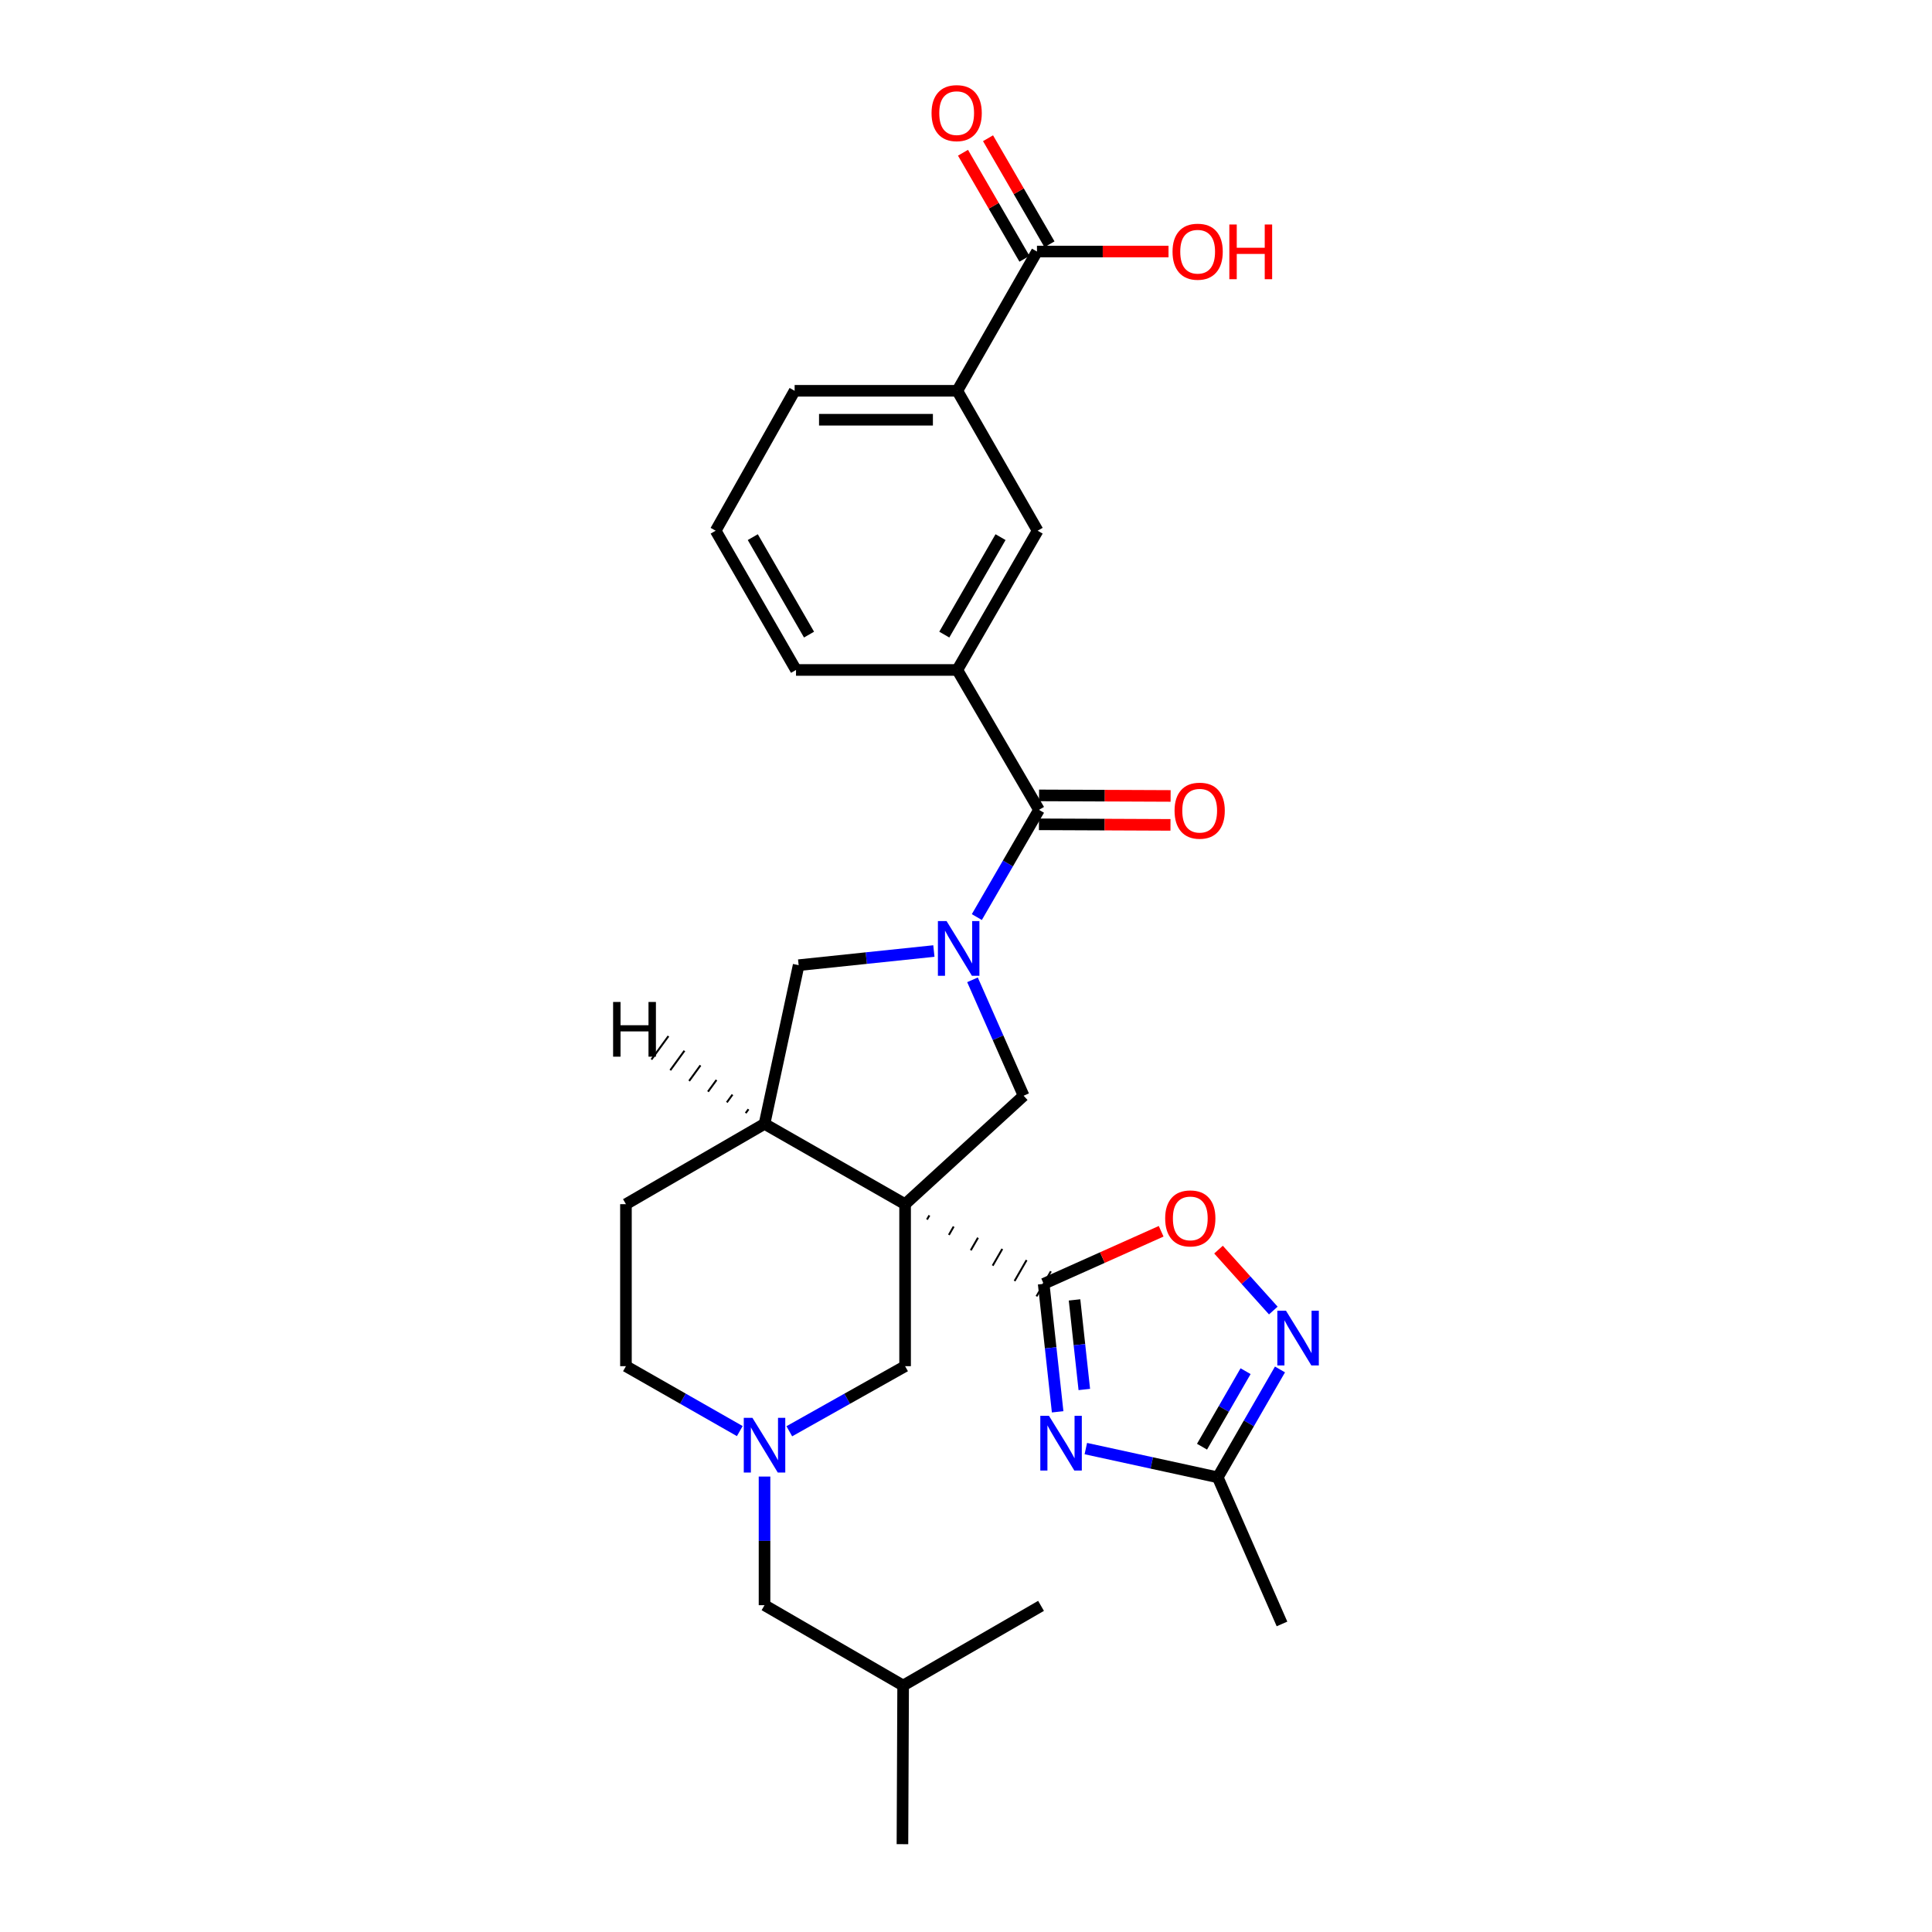 <?xml version='1.0' encoding='iso-8859-1'?>
<svg version='1.1' baseProfile='full'
              xmlns='http://www.w3.org/2000/svg'
                      xmlns:rdkit='http://www.rdkit.org/xml'
                      xmlns:xlink='http://www.w3.org/1999/xlink'
                  xml:space='preserve'
width='1000px' height='1000px' viewBox='0 0 1000 1000'>
<!-- END OF HEADER -->
<rect style='opacity:1.0;fill:#FFFFFF;stroke:none' width='1000' height='1000' x='0' y='0'> </rect>
<path class='bond-0' d='M 479.809,631.235 L 481.053,629.071' style='fill:none;fill-rule:evenodd;stroke:#000000;stroke-width:1.0px;stroke-linecap:butt;stroke-linejoin:miter;stroke-opacity:1' />
<path class='bond-0' d='M 491.141,639.189 L 493.629,634.861' style='fill:none;fill-rule:evenodd;stroke:#000000;stroke-width:1.0px;stroke-linecap:butt;stroke-linejoin:miter;stroke-opacity:1' />
<path class='bond-0' d='M 502.474,647.144 L 506.206,640.652' style='fill:none;fill-rule:evenodd;stroke:#000000;stroke-width:1.0px;stroke-linecap:butt;stroke-linejoin:miter;stroke-opacity:1' />
<path class='bond-0' d='M 513.807,655.098 L 518.783,646.442' style='fill:none;fill-rule:evenodd;stroke:#000000;stroke-width:1.0px;stroke-linecap:butt;stroke-linejoin:miter;stroke-opacity:1' />
<path class='bond-0' d='M 525.139,663.052 L 531.359,652.233' style='fill:none;fill-rule:evenodd;stroke:#000000;stroke-width:1.0px;stroke-linecap:butt;stroke-linejoin:miter;stroke-opacity:1' />
<path class='bond-0' d='M 536.472,671.007 L 543.936,658.023' style='fill:none;fill-rule:evenodd;stroke:#000000;stroke-width:1.0px;stroke-linecap:butt;stroke-linejoin:miter;stroke-opacity:1' />
<path class='bond-3' d='M 468.476,623.28 L 529.82,567.145' style='fill:none;fill-rule:evenodd;stroke:#000000;stroke-width:6px;stroke-linecap:butt;stroke-linejoin:miter;stroke-opacity:1' />
<path class='bond-7' d='M 468.476,623.28 L 395.717,581.705' style='fill:none;fill-rule:evenodd;stroke:#000000;stroke-width:6px;stroke-linecap:butt;stroke-linejoin:miter;stroke-opacity:1' />
<path class='bond-11' d='M 468.476,623.28 L 468.476,707.13' style='fill:none;fill-rule:evenodd;stroke:#000000;stroke-width:6px;stroke-linecap:butt;stroke-linejoin:miter;stroke-opacity:1' />
<path class='bond-2' d='M 540.204,664.515 L 543.819,697.636' style='fill:none;fill-rule:evenodd;stroke:#000000;stroke-width:6px;stroke-linecap:butt;stroke-linejoin:miter;stroke-opacity:1' />
<path class='bond-2' d='M 543.819,697.636 L 547.434,730.758' style='fill:none;fill-rule:evenodd;stroke:#0000FF;stroke-width:6px;stroke-linecap:butt;stroke-linejoin:miter;stroke-opacity:1' />
<path class='bond-2' d='M 556.176,672.826 L 558.707,696.011' style='fill:none;fill-rule:evenodd;stroke:#000000;stroke-width:6px;stroke-linecap:butt;stroke-linejoin:miter;stroke-opacity:1' />
<path class='bond-2' d='M 558.707,696.011 L 561.237,719.196' style='fill:none;fill-rule:evenodd;stroke:#0000FF;stroke-width:6px;stroke-linecap:butt;stroke-linejoin:miter;stroke-opacity:1' />
<path class='bond-6' d='M 540.204,664.515 L 570.608,650.911' style='fill:none;fill-rule:evenodd;stroke:#000000;stroke-width:6px;stroke-linecap:butt;stroke-linejoin:miter;stroke-opacity:1' />
<path class='bond-6' d='M 570.608,650.911 L 601.013,637.307' style='fill:none;fill-rule:evenodd;stroke:#FF0000;stroke-width:6px;stroke-linecap:butt;stroke-linejoin:miter;stroke-opacity:1' />
<path class='bond-1' d='M 503.362,507.151 L 516.591,537.148' style='fill:none;fill-rule:evenodd;stroke:#0000FF;stroke-width:6px;stroke-linecap:butt;stroke-linejoin:miter;stroke-opacity:1' />
<path class='bond-1' d='M 516.591,537.148 L 529.82,567.145' style='fill:none;fill-rule:evenodd;stroke:#000000;stroke-width:6px;stroke-linecap:butt;stroke-linejoin:miter;stroke-opacity:1' />
<path class='bond-4' d='M 505.61,474.675 L 521.696,446.927' style='fill:none;fill-rule:evenodd;stroke:#0000FF;stroke-width:6px;stroke-linecap:butt;stroke-linejoin:miter;stroke-opacity:1' />
<path class='bond-4' d='M 521.696,446.927 L 537.783,419.18' style='fill:none;fill-rule:evenodd;stroke:#000000;stroke-width:6px;stroke-linecap:butt;stroke-linejoin:miter;stroke-opacity:1' />
<path class='bond-29' d='M 483.377,492.25 L 448.379,495.913' style='fill:none;fill-rule:evenodd;stroke:#0000FF;stroke-width:6px;stroke-linecap:butt;stroke-linejoin:miter;stroke-opacity:1' />
<path class='bond-29' d='M 448.379,495.913 L 413.38,499.577' style='fill:none;fill-rule:evenodd;stroke:#000000;stroke-width:6px;stroke-linecap:butt;stroke-linejoin:miter;stroke-opacity:1' />
<path class='bond-8' d='M 562.021,749.785 L 596.162,757.224' style='fill:none;fill-rule:evenodd;stroke:#0000FF;stroke-width:6px;stroke-linecap:butt;stroke-linejoin:miter;stroke-opacity:1' />
<path class='bond-8' d='M 596.162,757.224 L 630.302,764.664' style='fill:none;fill-rule:evenodd;stroke:#000000;stroke-width:6px;stroke-linecap:butt;stroke-linejoin:miter;stroke-opacity:1' />
<path class='bond-12' d='M 537.783,419.18 L 495.5,346.77' style='fill:none;fill-rule:evenodd;stroke:#000000;stroke-width:6px;stroke-linecap:butt;stroke-linejoin:miter;stroke-opacity:1' />
<path class='bond-16' d='M 537.751,426.668 L 571.795,426.811' style='fill:none;fill-rule:evenodd;stroke:#000000;stroke-width:6px;stroke-linecap:butt;stroke-linejoin:miter;stroke-opacity:1' />
<path class='bond-16' d='M 571.795,426.811 L 605.84,426.954' style='fill:none;fill-rule:evenodd;stroke:#FF0000;stroke-width:6px;stroke-linecap:butt;stroke-linejoin:miter;stroke-opacity:1' />
<path class='bond-16' d='M 537.814,411.692 L 571.858,411.835' style='fill:none;fill-rule:evenodd;stroke:#000000;stroke-width:6px;stroke-linecap:butt;stroke-linejoin:miter;stroke-opacity:1' />
<path class='bond-16' d='M 571.858,411.835 L 605.903,411.978' style='fill:none;fill-rule:evenodd;stroke:#FF0000;stroke-width:6px;stroke-linecap:butt;stroke-linejoin:miter;stroke-opacity:1' />
<path class='bond-5' d='M 659.06,678.329 L 644.879,662.563' style='fill:none;fill-rule:evenodd;stroke:#0000FF;stroke-width:6px;stroke-linecap:butt;stroke-linejoin:miter;stroke-opacity:1' />
<path class='bond-5' d='M 644.879,662.563 L 630.698,646.798' style='fill:none;fill-rule:evenodd;stroke:#FF0000;stroke-width:6px;stroke-linecap:butt;stroke-linejoin:miter;stroke-opacity:1' />
<path class='bond-31' d='M 662.517,708.827 L 646.409,736.746' style='fill:none;fill-rule:evenodd;stroke:#0000FF;stroke-width:6px;stroke-linecap:butt;stroke-linejoin:miter;stroke-opacity:1' />
<path class='bond-31' d='M 646.409,736.746 L 630.302,764.664' style='fill:none;fill-rule:evenodd;stroke:#000000;stroke-width:6px;stroke-linecap:butt;stroke-linejoin:miter;stroke-opacity:1' />
<path class='bond-31' d='M 644.712,709.719 L 633.437,729.262' style='fill:none;fill-rule:evenodd;stroke:#0000FF;stroke-width:6px;stroke-linecap:butt;stroke-linejoin:miter;stroke-opacity:1' />
<path class='bond-31' d='M 633.437,729.262 L 622.162,748.804' style='fill:none;fill-rule:evenodd;stroke:#000000;stroke-width:6px;stroke-linecap:butt;stroke-linejoin:miter;stroke-opacity:1' />
<path class='bond-10' d='M 395.717,581.705 L 413.38,499.577' style='fill:none;fill-rule:evenodd;stroke:#000000;stroke-width:6px;stroke-linecap:butt;stroke-linejoin:miter;stroke-opacity:1' />
<path class='bond-18' d='M 395.717,581.705 L 323.989,623.28' style='fill:none;fill-rule:evenodd;stroke:#000000;stroke-width:6px;stroke-linecap:butt;stroke-linejoin:miter;stroke-opacity:1' />
<path class='bond-33' d='M 387.428,574.136 L 385.961,576.154' style='fill:none;fill-rule:evenodd;stroke:#000000;stroke-width:1.0px;stroke-linecap:butt;stroke-linejoin:miter;stroke-opacity:1' />
<path class='bond-33' d='M 379.14,566.566 L 376.204,570.604' style='fill:none;fill-rule:evenodd;stroke:#000000;stroke-width:1.0px;stroke-linecap:butt;stroke-linejoin:miter;stroke-opacity:1' />
<path class='bond-33' d='M 370.852,558.997 L 366.448,565.053' style='fill:none;fill-rule:evenodd;stroke:#000000;stroke-width:1.0px;stroke-linecap:butt;stroke-linejoin:miter;stroke-opacity:1' />
<path class='bond-33' d='M 362.563,551.428 L 356.692,559.503' style='fill:none;fill-rule:evenodd;stroke:#000000;stroke-width:1.0px;stroke-linecap:butt;stroke-linejoin:miter;stroke-opacity:1' />
<path class='bond-33' d='M 354.275,543.858 L 346.936,553.952' style='fill:none;fill-rule:evenodd;stroke:#000000;stroke-width:1.0px;stroke-linecap:butt;stroke-linejoin:miter;stroke-opacity:1' />
<path class='bond-33' d='M 345.986,536.289 L 337.179,548.402' style='fill:none;fill-rule:evenodd;stroke:#000000;stroke-width:1.0px;stroke-linecap:butt;stroke-linejoin:miter;stroke-opacity:1' />
<path class='bond-23' d='M 630.302,764.664 L 663.558,840.552' style='fill:none;fill-rule:evenodd;stroke:#000000;stroke-width:6px;stroke-linecap:butt;stroke-linejoin:miter;stroke-opacity:1' />
<path class='bond-9' d='M 408.544,740.822 L 438.51,723.976' style='fill:none;fill-rule:evenodd;stroke:#0000FF;stroke-width:6px;stroke-linecap:butt;stroke-linejoin:miter;stroke-opacity:1' />
<path class='bond-9' d='M 438.51,723.976 L 468.476,707.13' style='fill:none;fill-rule:evenodd;stroke:#000000;stroke-width:6px;stroke-linecap:butt;stroke-linejoin:miter;stroke-opacity:1' />
<path class='bond-19' d='M 382.913,740.731 L 353.451,723.931' style='fill:none;fill-rule:evenodd;stroke:#0000FF;stroke-width:6px;stroke-linecap:butt;stroke-linejoin:miter;stroke-opacity:1' />
<path class='bond-19' d='M 353.451,723.931 L 323.989,707.13' style='fill:none;fill-rule:evenodd;stroke:#000000;stroke-width:6px;stroke-linecap:butt;stroke-linejoin:miter;stroke-opacity:1' />
<path class='bond-20' d='M 395.717,764.262 L 395.717,797.552' style='fill:none;fill-rule:evenodd;stroke:#0000FF;stroke-width:6px;stroke-linecap:butt;stroke-linejoin:miter;stroke-opacity:1' />
<path class='bond-20' d='M 395.717,797.552 L 395.717,830.842' style='fill:none;fill-rule:evenodd;stroke:#000000;stroke-width:6px;stroke-linecap:butt;stroke-linejoin:miter;stroke-opacity:1' />
<path class='bond-14' d='M 495.5,346.77 L 537.084,274.693' style='fill:none;fill-rule:evenodd;stroke:#000000;stroke-width:6px;stroke-linecap:butt;stroke-linejoin:miter;stroke-opacity:1' />
<path class='bond-14' d='M 488.765,328.474 L 517.874,278.02' style='fill:none;fill-rule:evenodd;stroke:#000000;stroke-width:6px;stroke-linecap:butt;stroke-linejoin:miter;stroke-opacity:1' />
<path class='bond-22' d='M 495.5,346.77 L 412.016,346.77' style='fill:none;fill-rule:evenodd;stroke:#000000;stroke-width:6px;stroke-linecap:butt;stroke-linejoin:miter;stroke-opacity:1' />
<path class='bond-13' d='M 536.734,130.198 L 495.5,202.275' style='fill:none;fill-rule:evenodd;stroke:#000000;stroke-width:6px;stroke-linecap:butt;stroke-linejoin:miter;stroke-opacity:1' />
<path class='bond-17' d='M 543.213,126.443 L 527.307,98.996' style='fill:none;fill-rule:evenodd;stroke:#000000;stroke-width:6px;stroke-linecap:butt;stroke-linejoin:miter;stroke-opacity:1' />
<path class='bond-17' d='M 527.307,98.996 L 511.401,71.548' style='fill:none;fill-rule:evenodd;stroke:#FF0000;stroke-width:6px;stroke-linecap:butt;stroke-linejoin:miter;stroke-opacity:1' />
<path class='bond-17' d='M 530.256,133.952 L 514.349,106.505' style='fill:none;fill-rule:evenodd;stroke:#000000;stroke-width:6px;stroke-linecap:butt;stroke-linejoin:miter;stroke-opacity:1' />
<path class='bond-17' d='M 514.349,106.505 L 498.443,79.057' style='fill:none;fill-rule:evenodd;stroke:#FF0000;stroke-width:6px;stroke-linecap:butt;stroke-linejoin:miter;stroke-opacity:1' />
<path class='bond-21' d='M 536.734,130.198 L 570.779,130.198' style='fill:none;fill-rule:evenodd;stroke:#000000;stroke-width:6px;stroke-linecap:butt;stroke-linejoin:miter;stroke-opacity:1' />
<path class='bond-21' d='M 570.779,130.198 L 604.823,130.198' style='fill:none;fill-rule:evenodd;stroke:#FF0000;stroke-width:6px;stroke-linecap:butt;stroke-linejoin:miter;stroke-opacity:1' />
<path class='bond-15' d='M 537.084,274.693 L 495.5,202.275' style='fill:none;fill-rule:evenodd;stroke:#000000;stroke-width:6px;stroke-linecap:butt;stroke-linejoin:miter;stroke-opacity:1' />
<path class='bond-32' d='M 495.5,202.275 L 411.3,202.275' style='fill:none;fill-rule:evenodd;stroke:#000000;stroke-width:6px;stroke-linecap:butt;stroke-linejoin:miter;stroke-opacity:1' />
<path class='bond-32' d='M 482.87,217.251 L 423.93,217.251' style='fill:none;fill-rule:evenodd;stroke:#000000;stroke-width:6px;stroke-linecap:butt;stroke-linejoin:miter;stroke-opacity:1' />
<path class='bond-30' d='M 323.989,623.28 L 323.989,707.13' style='fill:none;fill-rule:evenodd;stroke:#000000;stroke-width:6px;stroke-linecap:butt;stroke-linejoin:miter;stroke-opacity:1' />
<path class='bond-26' d='M 395.717,830.842 L 467.461,872.426' style='fill:none;fill-rule:evenodd;stroke:#000000;stroke-width:6px;stroke-linecap:butt;stroke-linejoin:miter;stroke-opacity:1' />
<path class='bond-25' d='M 412.016,346.77 L 370.432,274.693' style='fill:none;fill-rule:evenodd;stroke:#000000;stroke-width:6px;stroke-linecap:butt;stroke-linejoin:miter;stroke-opacity:1' />
<path class='bond-25' d='M 418.75,328.474 L 389.642,278.02' style='fill:none;fill-rule:evenodd;stroke:#000000;stroke-width:6px;stroke-linecap:butt;stroke-linejoin:miter;stroke-opacity:1' />
<path class='bond-24' d='M 411.3,202.275 L 370.432,274.693' style='fill:none;fill-rule:evenodd;stroke:#000000;stroke-width:6px;stroke-linecap:butt;stroke-linejoin:miter;stroke-opacity:1' />
<path class='bond-27' d='M 467.461,872.426 L 467.103,954.545' style='fill:none;fill-rule:evenodd;stroke:#000000;stroke-width:6px;stroke-linecap:butt;stroke-linejoin:miter;stroke-opacity:1' />
<path class='bond-28' d='M 467.461,872.426 L 538.839,831.192' style='fill:none;fill-rule:evenodd;stroke:#000000;stroke-width:6px;stroke-linecap:butt;stroke-linejoin:miter;stroke-opacity:1' />
<path  class='atom-2' d='M 489.939 476.748
L 499.219 491.748
Q 500.139 493.228, 501.619 495.908
Q 503.099 498.588, 503.179 498.748
L 503.179 476.748
L 506.939 476.748
L 506.939 505.068
L 503.059 505.068
L 493.099 488.668
Q 491.939 486.748, 490.699 484.548
Q 489.499 482.348, 489.139 481.668
L 489.139 505.068
L 485.459 505.068
L 485.459 476.748
L 489.939 476.748
' fill='#0000FF'/>
<path  class='atom-3' d='M 542.946 732.832
L 552.226 747.832
Q 553.146 749.312, 554.626 751.992
Q 556.106 754.672, 556.186 754.832
L 556.186 732.832
L 559.946 732.832
L 559.946 761.152
L 556.066 761.152
L 546.106 744.752
Q 544.946 742.832, 543.706 740.632
Q 542.506 738.432, 542.146 737.752
L 542.146 761.152
L 538.466 761.152
L 538.466 732.832
L 542.946 732.832
' fill='#0000FF'/>
<path  class='atom-6' d='M 665.626 678.427
L 674.906 693.427
Q 675.826 694.907, 677.306 697.587
Q 678.786 700.267, 678.866 700.427
L 678.866 678.427
L 682.626 678.427
L 682.626 706.747
L 678.746 706.747
L 668.786 690.347
Q 667.626 688.427, 666.386 686.227
Q 665.186 684.027, 664.826 683.347
L 664.826 706.747
L 661.146 706.747
L 661.146 678.427
L 665.626 678.427
' fill='#0000FF'/>
<path  class='atom-7' d='M 603.092 630.641
Q 603.092 623.841, 606.452 620.041
Q 609.812 616.241, 616.092 616.241
Q 622.372 616.241, 625.732 620.041
Q 629.092 623.841, 629.092 630.641
Q 629.092 637.521, 625.692 641.441
Q 622.292 645.321, 616.092 645.321
Q 609.852 645.321, 606.452 641.441
Q 603.092 637.561, 603.092 630.641
M 616.092 642.121
Q 620.412 642.121, 622.732 639.241
Q 625.092 636.321, 625.092 630.641
Q 625.092 625.081, 622.732 622.281
Q 620.412 619.441, 616.092 619.441
Q 611.772 619.441, 609.412 622.241
Q 607.092 625.041, 607.092 630.641
Q 607.092 636.361, 609.412 639.241
Q 611.772 642.121, 616.092 642.121
' fill='#FF0000'/>
<path  class='atom-10' d='M 389.457 733.872
L 398.737 748.872
Q 399.657 750.352, 401.137 753.032
Q 402.617 755.712, 402.697 755.872
L 402.697 733.872
L 406.457 733.872
L 406.457 762.192
L 402.577 762.192
L 392.617 745.792
Q 391.457 743.872, 390.217 741.672
Q 389.017 739.472, 388.657 738.792
L 388.657 762.192
L 384.977 762.192
L 384.977 733.872
L 389.457 733.872
' fill='#0000FF'/>
<path  class='atom-17' d='M 607.95 419.609
Q 607.95 412.809, 611.31 409.009
Q 614.67 405.209, 620.95 405.209
Q 627.23 405.209, 630.59 409.009
Q 633.95 412.809, 633.95 419.609
Q 633.95 426.489, 630.55 430.409
Q 627.15 434.289, 620.95 434.289
Q 614.71 434.289, 611.31 430.409
Q 607.95 426.529, 607.95 419.609
M 620.95 431.089
Q 625.27 431.089, 627.59 428.209
Q 629.95 425.289, 629.95 419.609
Q 629.95 414.049, 627.59 411.249
Q 625.27 408.409, 620.95 408.409
Q 616.63 408.409, 614.27 411.209
Q 611.95 414.009, 611.95 419.609
Q 611.95 425.329, 614.27 428.209
Q 616.63 431.089, 620.95 431.089
' fill='#FF0000'/>
<path  class='atom-18' d='M 482.167 58.55
Q 482.167 51.75, 485.527 47.95
Q 488.887 44.15, 495.167 44.15
Q 501.447 44.15, 504.807 47.95
Q 508.167 51.75, 508.167 58.55
Q 508.167 65.43, 504.767 69.35
Q 501.367 73.23, 495.167 73.23
Q 488.927 73.23, 485.527 69.35
Q 482.167 65.47, 482.167 58.55
M 495.167 70.03
Q 499.487 70.03, 501.807 67.15
Q 504.167 64.23, 504.167 58.55
Q 504.167 52.99, 501.807 50.19
Q 499.487 47.35, 495.167 47.35
Q 490.847 47.35, 488.487 50.15
Q 486.167 52.95, 486.167 58.55
Q 486.167 64.27, 488.487 67.15
Q 490.847 70.03, 495.167 70.03
' fill='#FF0000'/>
<path  class='atom-22' d='M 606.902 130.278
Q 606.902 123.478, 610.262 119.678
Q 613.622 115.878, 619.902 115.878
Q 626.182 115.878, 629.542 119.678
Q 632.902 123.478, 632.902 130.278
Q 632.902 137.158, 629.502 141.078
Q 626.102 144.958, 619.902 144.958
Q 613.662 144.958, 610.262 141.078
Q 606.902 137.198, 606.902 130.278
M 619.902 141.758
Q 624.222 141.758, 626.542 138.878
Q 628.902 135.958, 628.902 130.278
Q 628.902 124.718, 626.542 121.918
Q 624.222 119.078, 619.902 119.078
Q 615.582 119.078, 613.222 121.878
Q 610.902 124.678, 610.902 130.278
Q 610.902 135.998, 613.222 138.878
Q 615.582 141.758, 619.902 141.758
' fill='#FF0000'/>
<path  class='atom-22' d='M 636.302 116.198
L 640.142 116.198
L 640.142 128.238
L 654.622 128.238
L 654.622 116.198
L 658.462 116.198
L 658.462 144.518
L 654.622 144.518
L 654.622 131.438
L 640.142 131.438
L 640.142 144.518
L 636.302 144.518
L 636.302 116.198
' fill='#FF0000'/>
<path  class='atom-30' d='M 317.343 518.617
L 321.183 518.617
L 321.183 530.657
L 335.663 530.657
L 335.663 518.617
L 339.503 518.617
L 339.503 546.937
L 335.663 546.937
L 335.663 533.857
L 321.183 533.857
L 321.183 546.937
L 317.343 546.937
L 317.343 518.617
' fill='#000000'/>
</svg>
